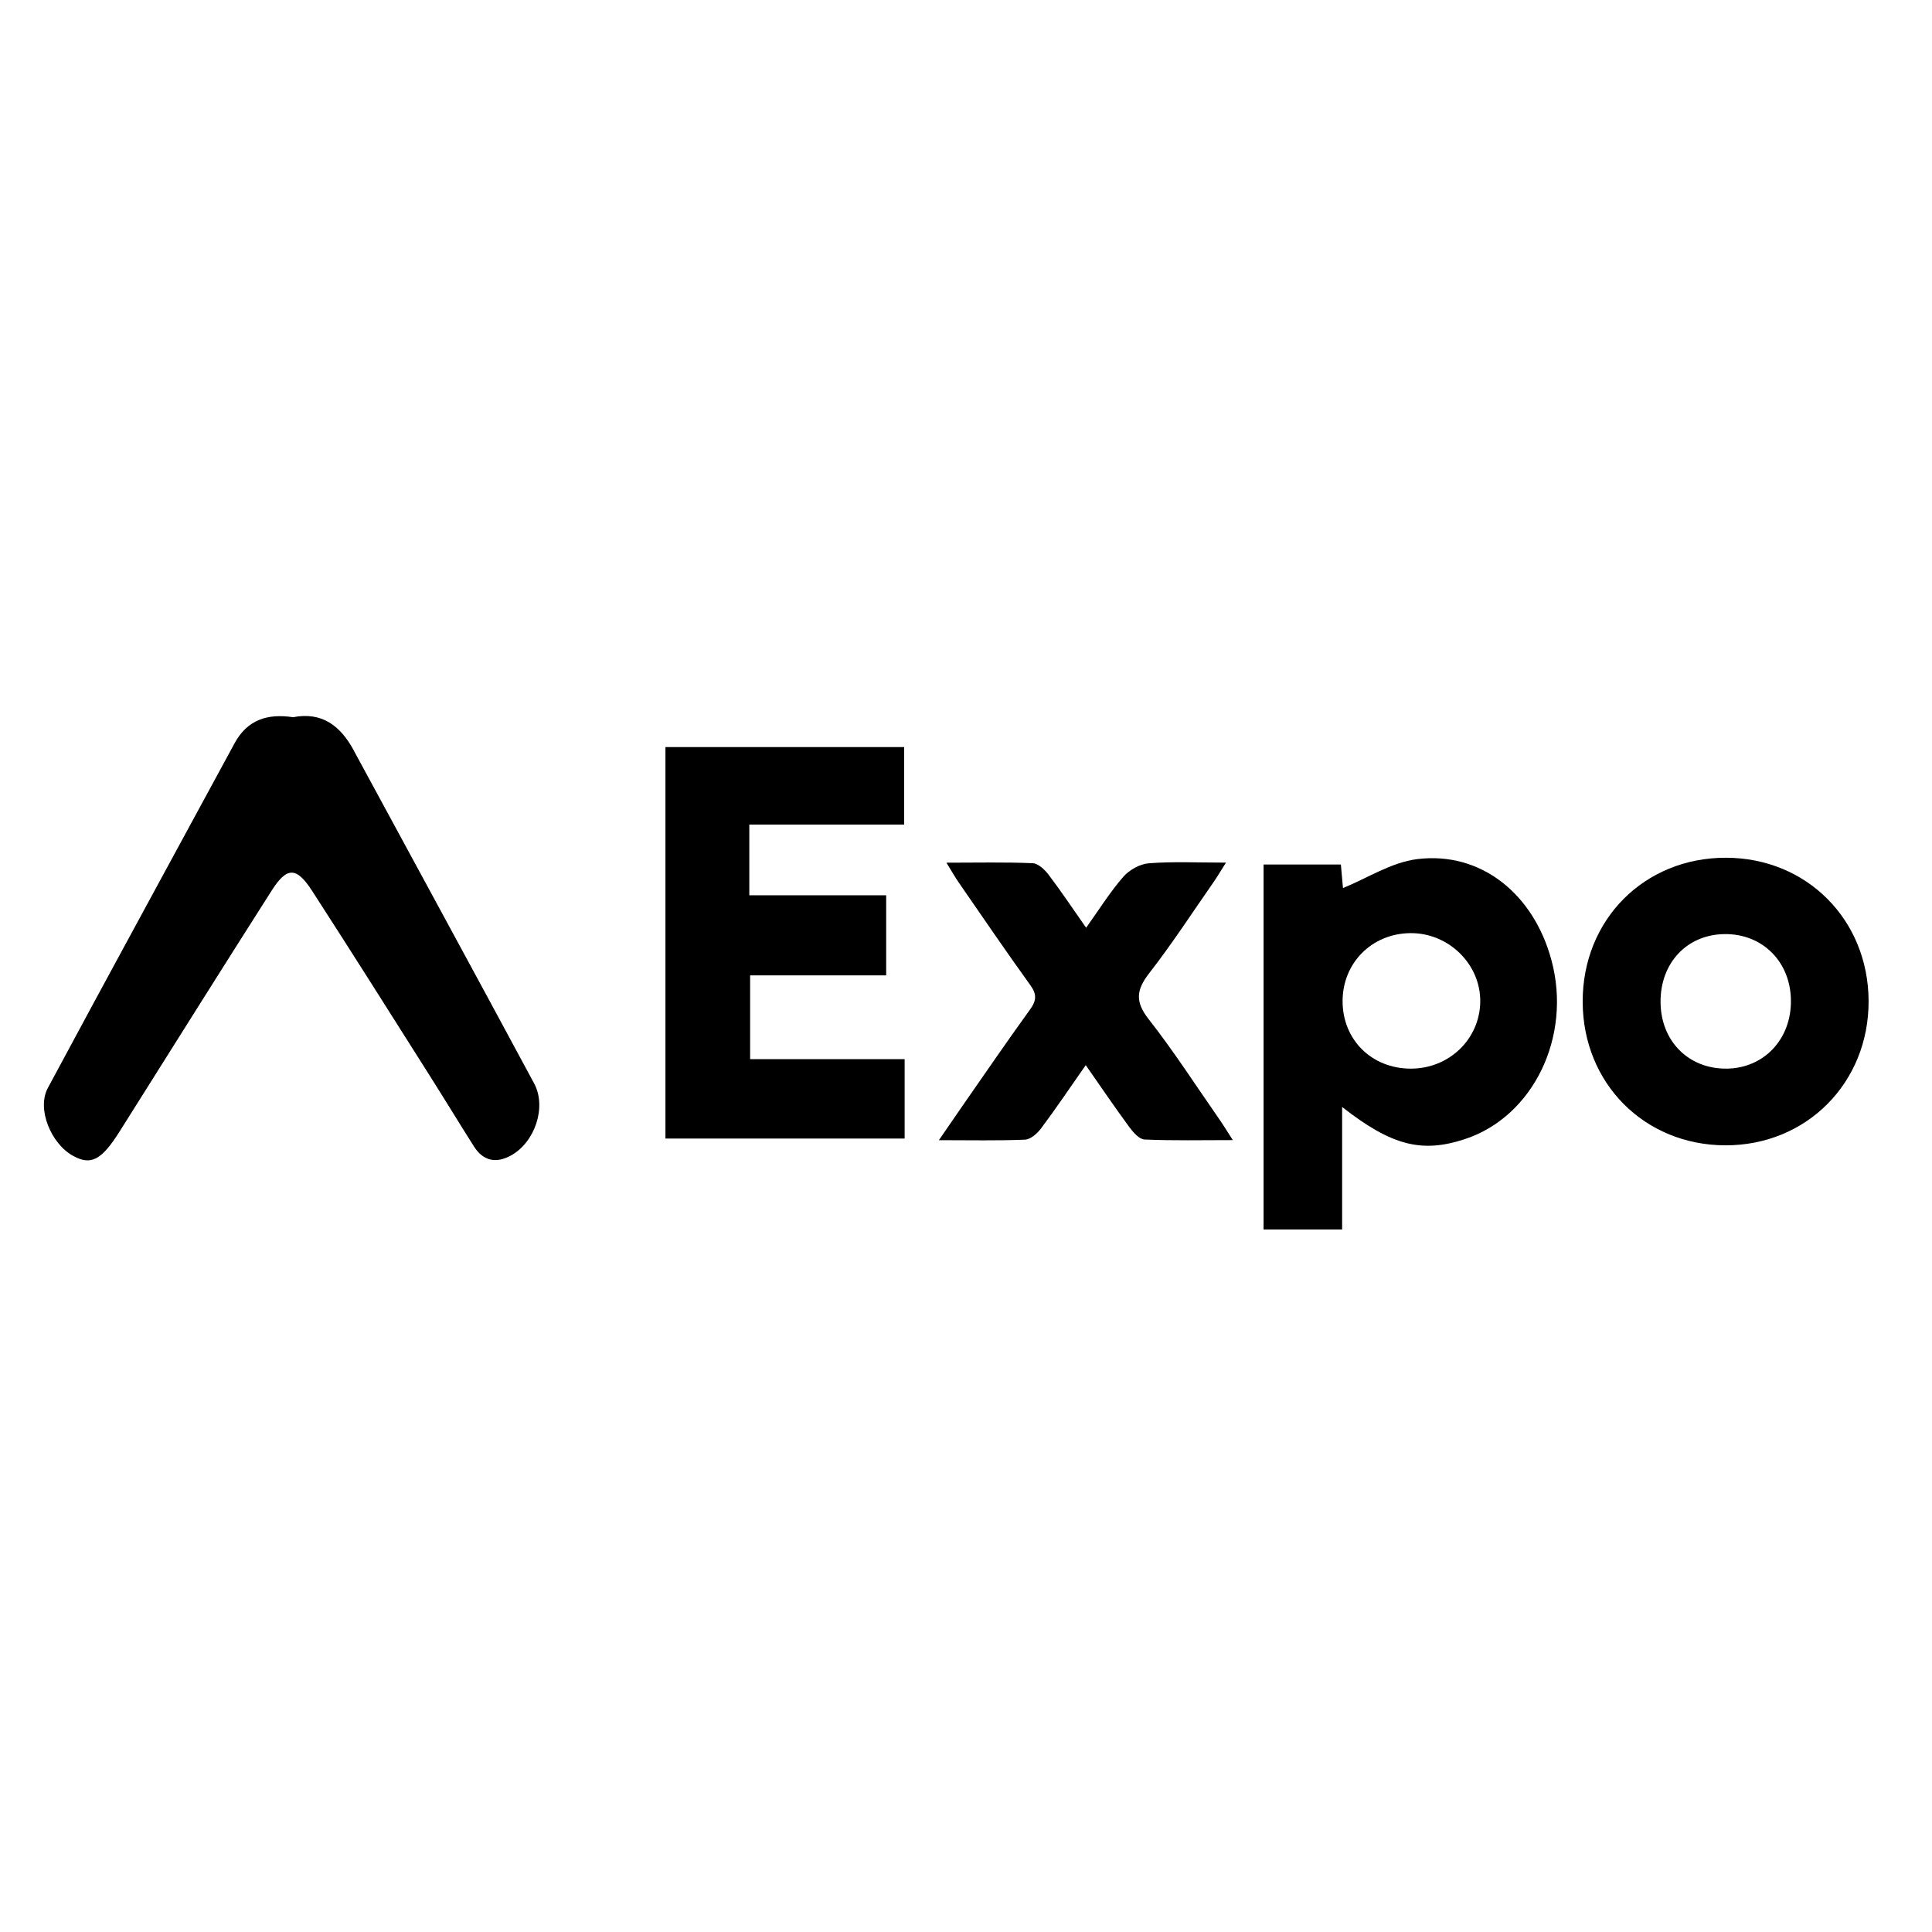 <?xml version="1.0" encoding="UTF-8"?>
<svg xmlns="http://www.w3.org/2000/svg" width="88" height="88" viewBox="0 0 88 88" fill="none">
  <g id="Expo_color">
    <rect width="88" height="88" fill="white"></rect>
    <g id="Layer 1">
      <g id="Group">
        <path id="Vector" d="M16.105 34.165C15.503 33.055 14.658 32.413 13.349 32.668C12.189 32.492 11.266 32.78 10.683 33.857C7.849 39.091 4.993 44.313 2.178 49.557C1.665 50.513 2.325 52.104 3.341 52.655C4.148 53.093 4.627 52.84 5.445 51.542C7.753 47.881 10.048 44.211 12.375 40.563C13.072 39.471 13.504 39.476 14.221 40.585C16.024 43.373 17.792 46.182 19.568 48.986C20.248 50.058 20.905 51.143 21.585 52.215C22.006 52.88 22.588 53.005 23.27 52.633C24.355 52.04 24.912 50.434 24.33 49.351C21.603 44.281 18.844 39.227 16.103 34.165H16.105Z" fill="black"></path>
        <path id="Vector_2" d="M34.167 44.427H40.364V40.779H34.13V37.559H41.183V34.028H30.31V51.859H41.205V48.243H34.167V44.427Z" fill="black"></path>
        <path id="Vector_3" d="M64.55 39.132C63.375 39.278 62.272 40.003 61.171 40.45C61.152 40.241 61.113 39.803 61.075 39.377H57.554V56H61.132V50.421C63.396 52.194 64.77 52.531 66.732 51.882C69.84 50.853 71.601 47.216 70.669 43.744C69.854 40.704 67.443 38.772 64.55 39.132ZM64.254 48.675C62.478 48.67 61.158 47.364 61.153 45.61C61.149 43.866 62.481 42.523 64.234 42.503C65.983 42.483 67.451 43.925 67.423 45.638C67.396 47.34 65.997 48.679 64.254 48.675Z" fill="black"></path>
        <path id="Vector_4" d="M78.62 39.069C74.893 39.06 72.074 41.897 72.089 45.641C72.104 49.344 74.897 52.154 78.576 52.168C82.283 52.183 85.13 49.316 85.112 45.586C85.095 41.89 82.293 39.077 78.62 39.069ZM78.649 48.674C76.917 48.694 75.653 47.429 75.636 45.659C75.617 43.865 76.835 42.566 78.552 42.547C80.277 42.528 81.553 43.8 81.574 45.562C81.596 47.329 80.35 48.656 78.649 48.675V48.674Z" fill="black"></path>
        <path id="Vector_5" d="M52.318 46.42C51.694 45.624 51.756 45.086 52.346 44.327C53.384 42.992 54.308 41.569 55.275 40.181C55.45 39.931 55.602 39.668 55.841 39.291C54.542 39.291 53.431 39.236 52.329 39.321C51.92 39.352 51.435 39.625 51.162 39.94C50.559 40.633 50.068 41.424 49.472 42.258C48.853 41.375 48.331 40.592 47.763 39.844C47.587 39.613 47.291 39.329 47.039 39.318C45.782 39.264 44.521 39.294 43.108 39.294C43.356 39.696 43.509 39.968 43.687 40.223C44.76 41.776 45.823 43.336 46.927 44.868C47.224 45.28 47.22 45.562 46.925 45.971C45.857 47.448 44.828 48.953 43.786 50.449C43.48 50.888 43.179 51.33 42.765 51.933C44.23 51.933 45.461 51.962 46.689 51.909C46.944 51.898 47.25 51.625 47.423 51.392C48.099 50.489 48.73 49.551 49.454 48.516C50.165 49.534 50.78 50.442 51.43 51.325C51.608 51.567 51.886 51.892 52.131 51.903C53.415 51.96 54.704 51.93 56.153 51.93C55.874 51.497 55.71 51.225 55.529 50.967C54.469 49.444 53.463 47.88 52.319 46.421L52.318 46.42Z" fill="black"></path>
      </g>
    </g>
  </g>
</svg>
